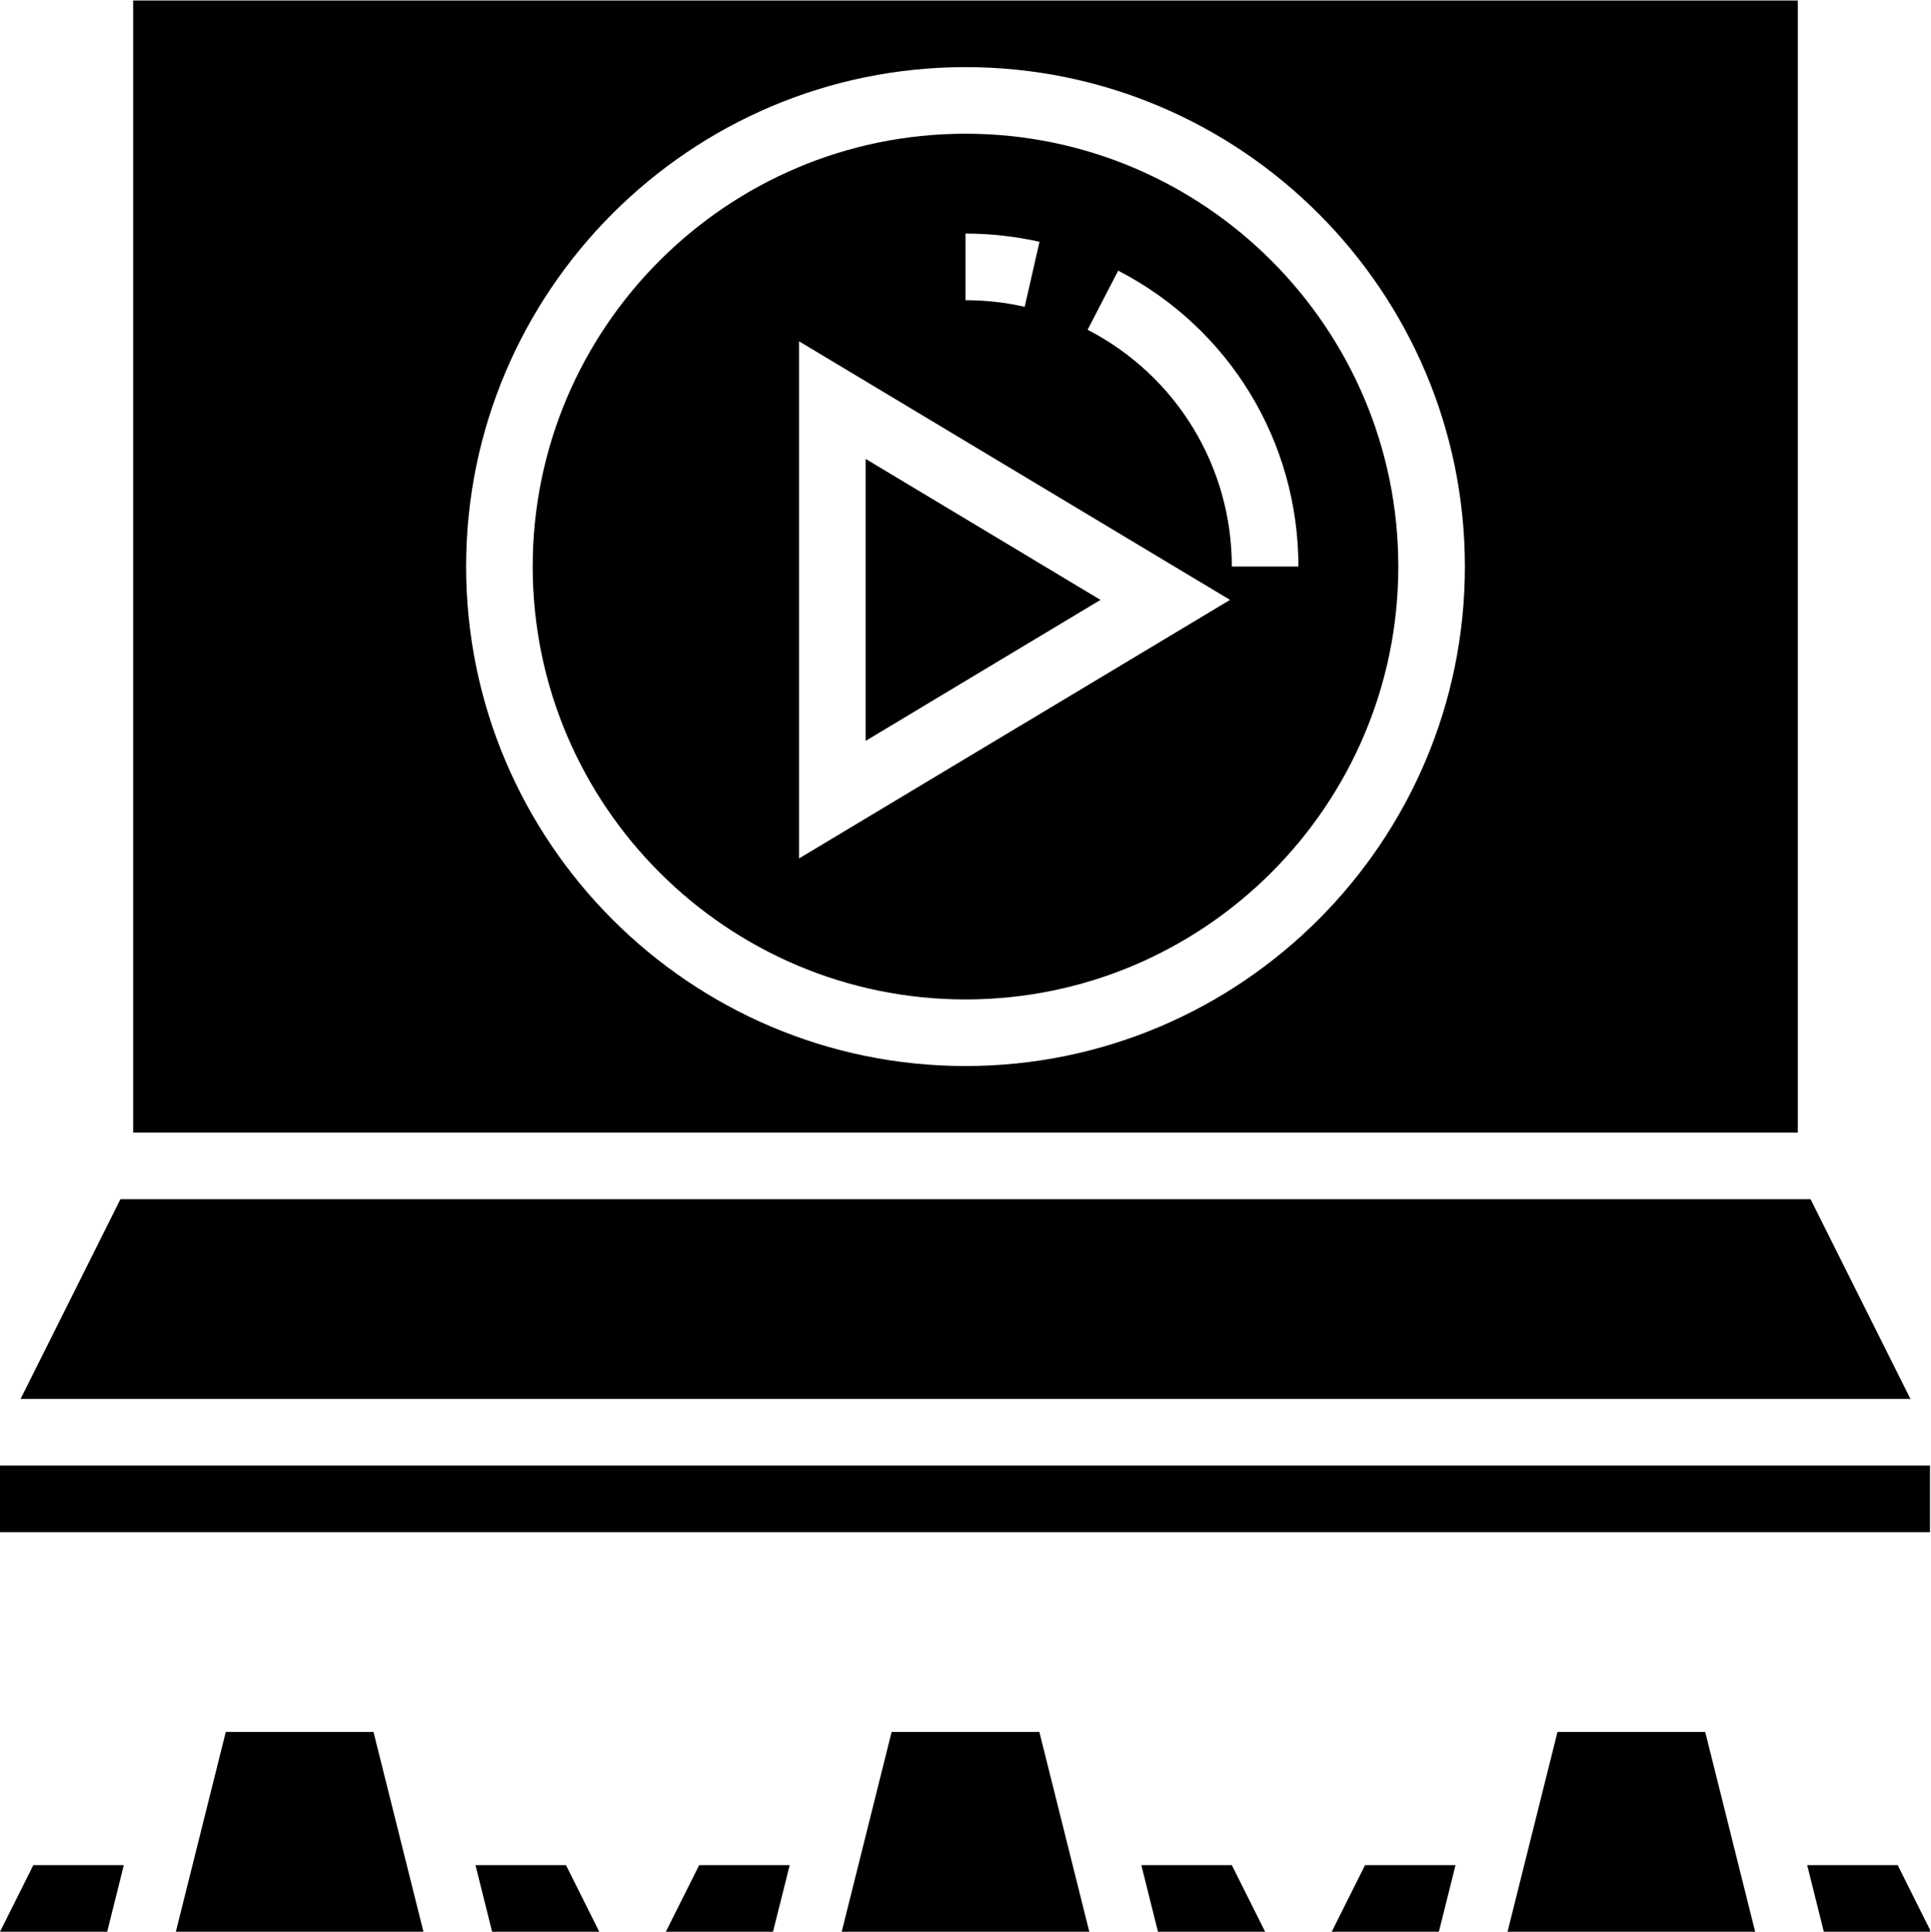 <?xml version="1.0" encoding="UTF-8"?>
<svg xmlns="http://www.w3.org/2000/svg" xmlns:xlink="http://www.w3.org/1999/xlink" width="224.88pt" height="225pt" viewBox="0 0 224.88 225" version="1.2">
<defs>
<clipPath id="clip1">
  <path d="M 210 217 L 224.762 217 L 224.762 224.938 L 210 224.938 Z M 210 217 "/>
</clipPath>
<clipPath id="clip2">
  <path d="M 175 201 L 205 201 L 205 224.938 L 175 224.938 Z M 175 201 "/>
</clipPath>
<clipPath id="clip3">
  <path d="M 155 217 L 170 217 L 170 224.938 L 155 224.938 Z M 155 217 "/>
</clipPath>
<clipPath id="clip4">
  <path d="M 98 201 L 127 201 L 127 224.938 L 98 224.938 Z M 98 201 "/>
</clipPath>
<clipPath id="clip5">
  <path d="M 77 217 L 92 217 L 92 224.938 L 77 224.938 Z M 77 217 "/>
</clipPath>
<clipPath id="clip6">
  <path d="M 132 217 L 148 217 L 148 224.938 L 132 224.938 Z M 132 217 "/>
</clipPath>
<clipPath id="clip7">
  <path d="M 20 201 L 50 201 L 50 224.938 L 20 224.938 Z M 20 201 "/>
</clipPath>
<clipPath id="clip8">
  <path d="M 55 217 L 70 217 L 70 224.938 L 55 224.938 Z M 55 217 "/>
</clipPath>
<clipPath id="clip9">
  <path d="M 0 217 L 15 217 L 15 224.938 L 0 224.938 Z M 0 217 "/>
</clipPath>
<clipPath id="clip10">
  <path d="M 0 170 L 224.762 170 L 224.762 179 L 0 179 Z M 0 170 "/>
</clipPath>
<clipPath id="clip11">
  <path d="M 15 0.059 L 210 0.059 L 210 132 L 15 132 Z M 15 0.059 "/>
</clipPath>
</defs>
<g id="surface1">
<g clip-path="url(#clip1)" clip-rule="nonzero">
<path style=" stroke:none;fill-rule:nonzero;fill:rgb(0%,0%,0%);fill-opacity:1;" d="M 210.461 217.188 L 212.398 224.941 L 224.879 224.941 L 221.004 217.188 L 210.461 217.188 "/>
</g>
<g clip-path="url(#clip2)" clip-rule="nonzero">
<path style=" stroke:none;fill-rule:nonzero;fill:rgb(0%,0%,0%);fill-opacity:1;" d="M 181.383 201.676 L 175.566 224.941 L 204.402 224.941 L 198.586 201.676 L 181.383 201.676 "/>
</g>
<g clip-path="url(#clip3)" clip-rule="nonzero">
<path style=" stroke:none;fill-rule:nonzero;fill:rgb(0%,0%,0%);fill-opacity:1;" d="M 155.09 224.941 L 167.57 224.941 L 169.508 217.188 L 158.969 217.188 L 155.09 224.941 "/>
</g>
<g clip-path="url(#clip4)" clip-rule="nonzero">
<path style=" stroke:none;fill-rule:nonzero;fill:rgb(0%,0%,0%);fill-opacity:1;" d="M 103.836 201.676 L 98.023 224.941 L 126.859 224.941 L 121.043 201.676 L 103.836 201.676 "/>
</g>
<g clip-path="url(#clip5)" clip-rule="nonzero">
<path style=" stroke:none;fill-rule:nonzero;fill:rgb(0%,0%,0%);fill-opacity:1;" d="M 77.543 224.941 L 90.023 224.941 L 91.965 217.188 L 81.422 217.188 L 77.543 224.941 "/>
</g>
<g clip-path="url(#clip6)" clip-rule="nonzero">
<path style=" stroke:none;fill-rule:nonzero;fill:rgb(0%,0%,0%);fill-opacity:1;" d="M 132.918 217.188 L 134.855 224.941 L 147.336 224.941 L 143.457 217.188 L 132.918 217.188 "/>
</g>
<g clip-path="url(#clip7)" clip-rule="nonzero">
<path style=" stroke:none;fill-rule:nonzero;fill:rgb(0%,0%,0%);fill-opacity:1;" d="M 26.293 201.676 L 20.477 224.941 L 49.312 224.941 L 43.496 201.676 L 26.293 201.676 "/>
</g>
<g clip-path="url(#clip8)" clip-rule="nonzero">
<path style=" stroke:none;fill-rule:nonzero;fill:rgb(0%,0%,0%);fill-opacity:1;" d="M 55.371 217.188 L 57.309 224.941 L 69.789 224.941 L 65.914 217.188 L 55.371 217.188 "/>
</g>
<g clip-path="url(#clip9)" clip-rule="nonzero">
<path style=" stroke:none;fill-rule:nonzero;fill:rgb(0%,0%,0%);fill-opacity:1;" d="M 0 224.941 L 12.48 224.941 L 14.418 217.188 L 3.879 217.188 L 0 224.941 "/>
</g>
<path style=" stroke:none;fill-rule:nonzero;fill:rgb(0%,0%,0%);fill-opacity:1;" d="M 100.809 53.434 L 100.809 86.27 L 128.16 69.852 Z M 100.809 53.434 "/>
<path style=" stroke:none;fill-rule:nonzero;fill:rgb(0%,0%,0%);fill-opacity:1;" d="M 143.457 65.973 C 143.457 54.328 137.02 43.754 126.66 38.395 L 130.223 31.516 C 143.172 38.211 151.211 51.402 151.211 65.973 Z M 93.055 99.961 L 93.055 39.742 L 143.246 69.852 Z M 112.441 27.199 C 115.348 27.199 118.242 27.52 121.059 28.156 L 119.332 35.727 C 117.09 35.211 114.758 34.957 112.441 34.957 Z M 112.441 15.57 C 84.648 15.57 62.035 38.18 62.035 65.973 C 62.035 93.766 84.648 116.379 112.441 116.379 C 140.23 116.379 162.844 93.766 162.844 65.973 C 162.844 38.18 140.23 15.57 112.441 15.57 "/>
<g clip-path="url(#clip10)" clip-rule="nonzero">
<path style=" stroke:none;fill-rule:nonzero;fill:rgb(0%,0%,0%);fill-opacity:1;" d="M 193.863 170.66 L 0 170.66 L 0 178.414 L 224.879 178.414 L 224.879 170.66 L 193.863 170.66 "/>
</g>
<g clip-path="url(#clip11)" clip-rule="nonzero">
<path style=" stroke:none;fill-rule:nonzero;fill:rgb(0%,0%,0%);fill-opacity:1;" d="M 112.441 124.133 C 80.363 124.133 54.281 98.035 54.281 65.973 C 54.281 33.91 80.363 7.816 112.441 7.816 C 144.52 7.816 170.598 33.91 170.598 65.973 C 170.598 98.035 144.52 124.133 112.441 124.133 Z M 209.371 0.059 L 15.508 0.059 L 15.508 131.887 L 209.371 131.887 L 209.371 0.059 "/>
</g>
<path style=" stroke:none;fill-rule:nonzero;fill:rgb(0%,0%,0%);fill-opacity:1;" d="M 222.488 162.902 L 210.855 139.641 L 14.023 139.641 L 2.395 162.902 L 222.488 162.902 "/>
</g>
</svg>
